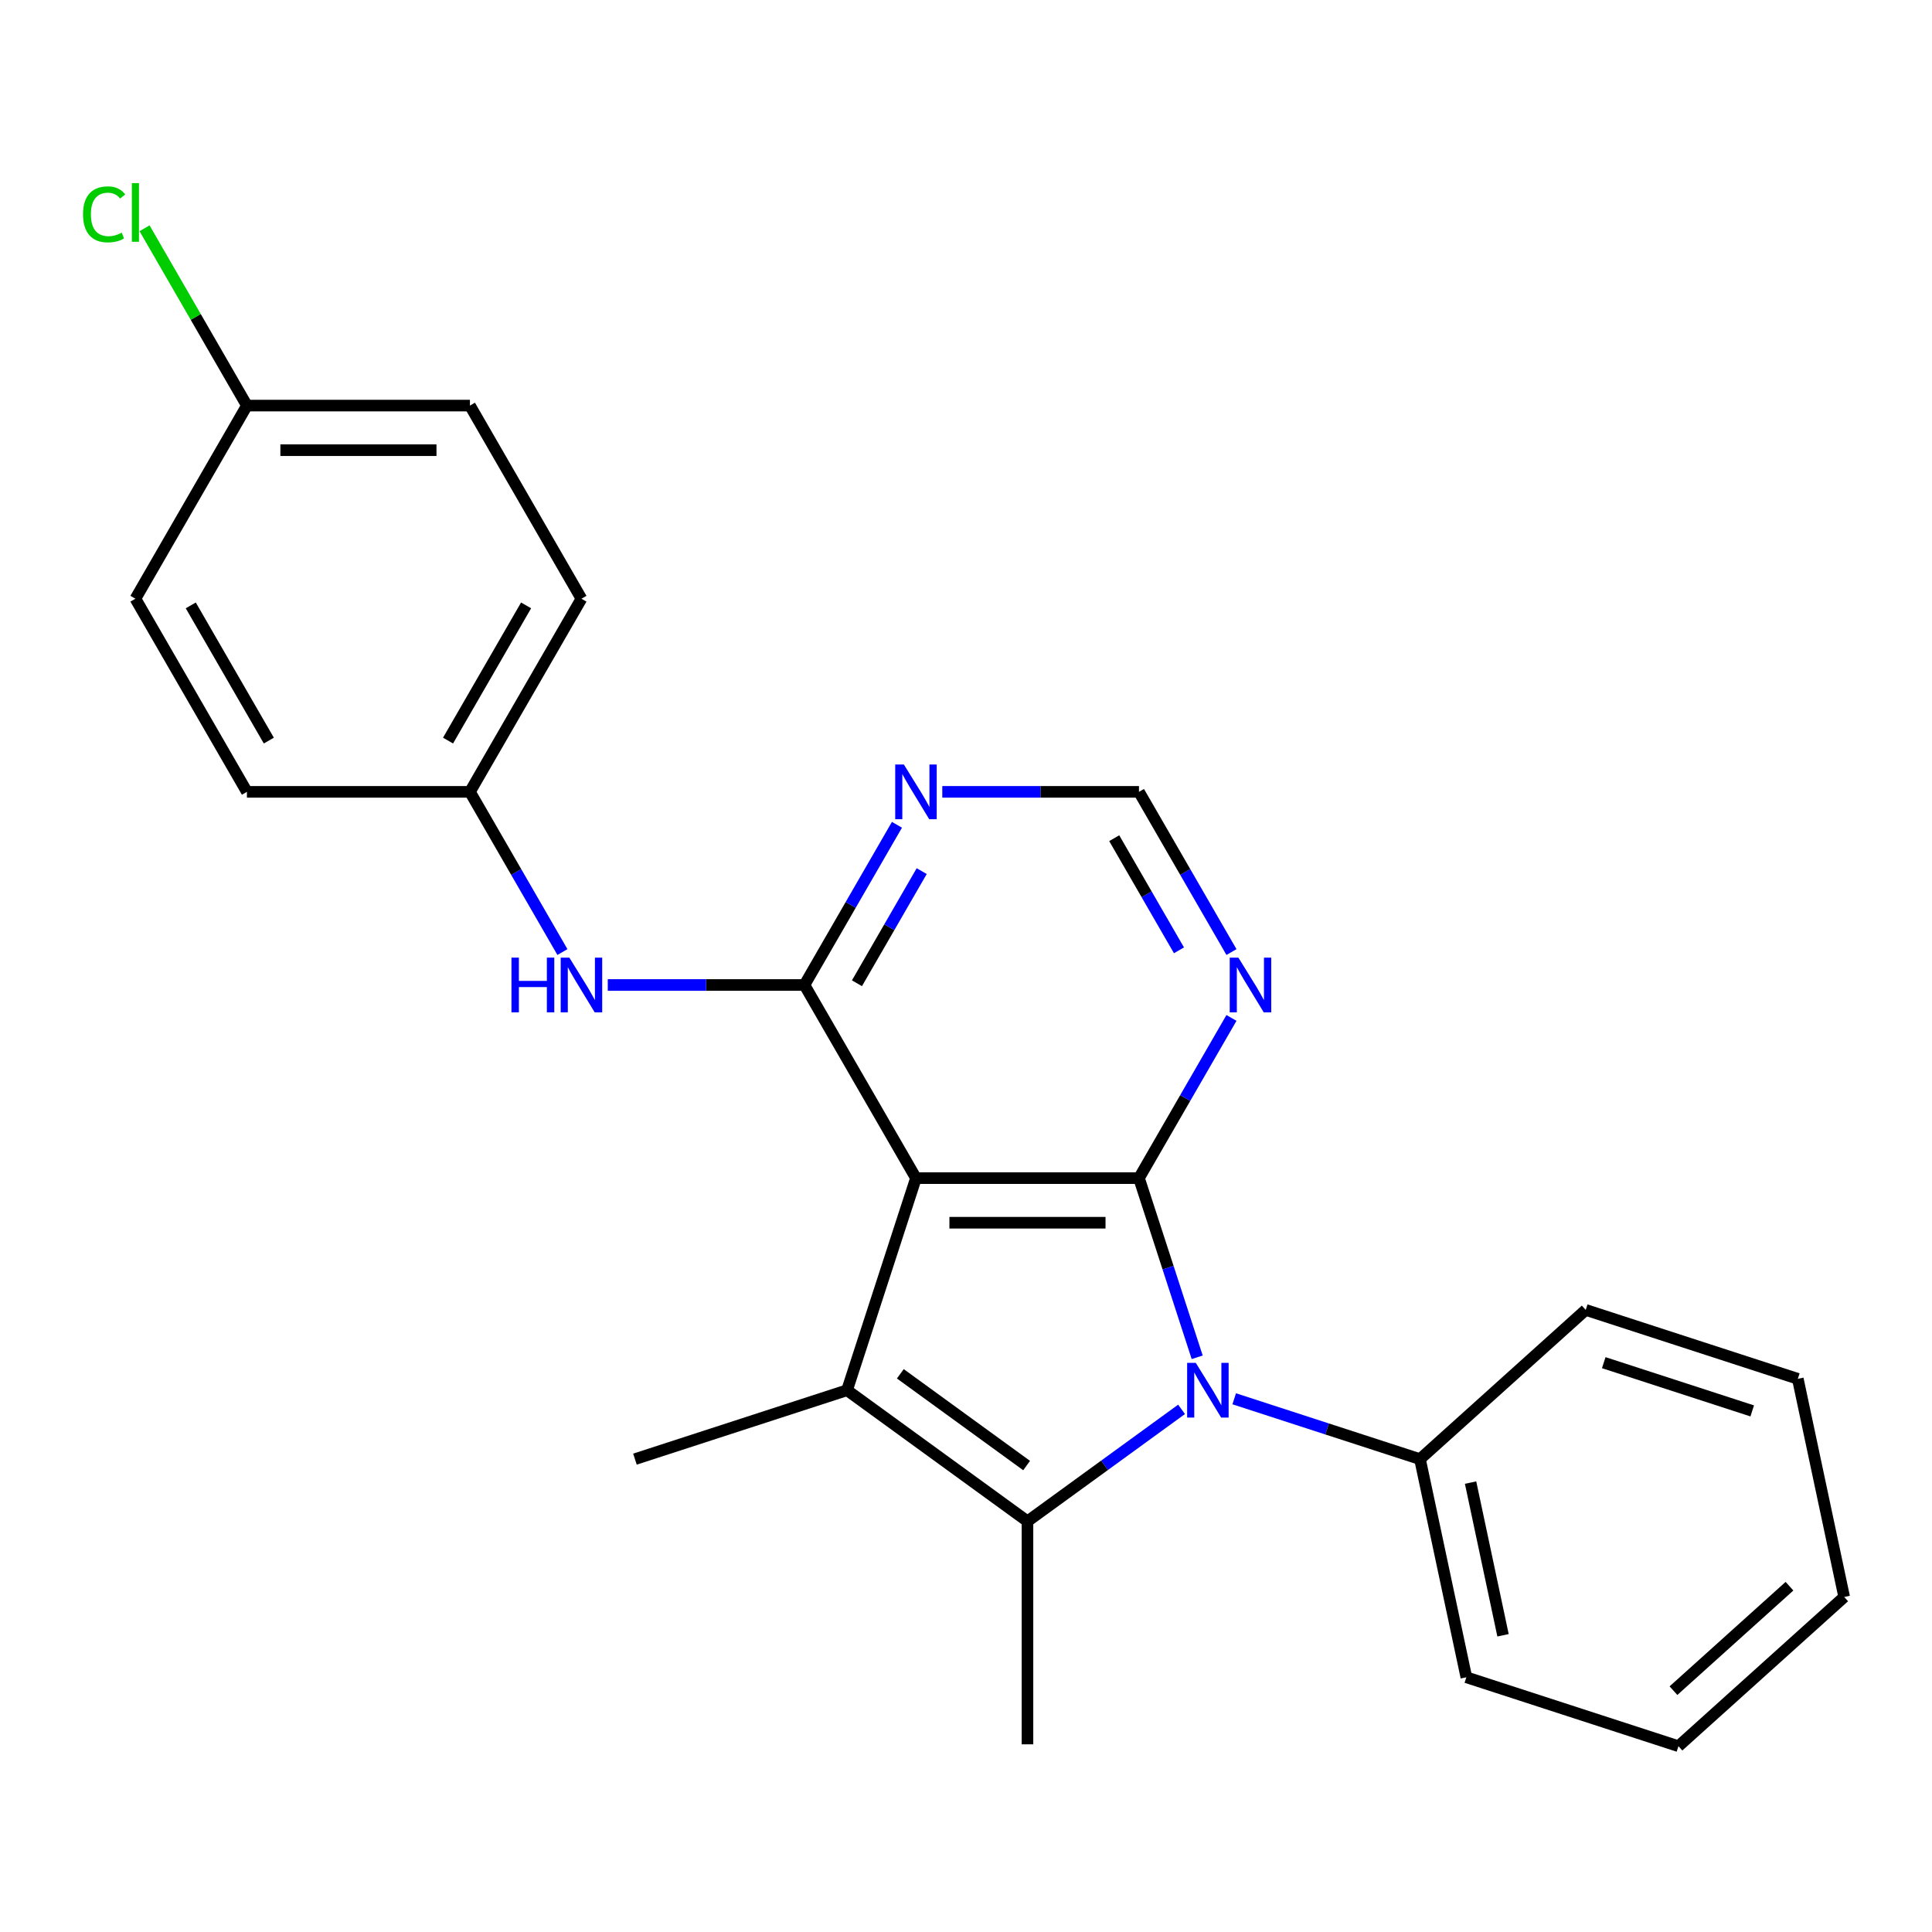 <?xml version='1.0' encoding='iso-8859-1'?>
<svg version='1.1' baseProfile='full'
              xmlns='http://www.w3.org/2000/svg'
                      xmlns:rdkit='http://www.rdkit.org/xml'
                      xmlns:xlink='http://www.w3.org/1999/xlink'
                  xml:space='preserve'
width='1000px' height='1000px' viewBox='0 0 1000 1000'>
<!-- END OF HEADER -->
<rect style='opacity:1.0;fill:#FFFFFF;stroke:none' width='1000' height='1000' x='0' y='0'> </rect>
<path class='bond-0' d='M 474.1,609.795 L 589.531,609.795' style='fill:none;fill-rule:evenodd;stroke:#000000;stroke-width:6px;stroke-linecap:butt;stroke-linejoin:miter;stroke-opacity:1' />
<path class='bond-0' d='M 491.415,632.882 L 572.216,632.882' style='fill:none;fill-rule:evenodd;stroke:#000000;stroke-width:6px;stroke-linecap:butt;stroke-linejoin:miter;stroke-opacity:1' />
<path class='bond-3' d='M 474.1,609.795 L 438.43,719.577' style='fill:none;fill-rule:evenodd;stroke:#000000;stroke-width:6px;stroke-linecap:butt;stroke-linejoin:miter;stroke-opacity:1' />
<path class='bond-4' d='M 474.1,609.795 L 416.385,509.829' style='fill:none;fill-rule:evenodd;stroke:#000000;stroke-width:6px;stroke-linecap:butt;stroke-linejoin:miter;stroke-opacity:1' />
<path class='bond-1' d='M 589.531,609.795 L 604.597,656.163' style='fill:none;fill-rule:evenodd;stroke:#000000;stroke-width:6px;stroke-linecap:butt;stroke-linejoin:miter;stroke-opacity:1' />
<path class='bond-1' d='M 604.597,656.163 L 619.663,702.531' style='fill:none;fill-rule:evenodd;stroke:#0000FF;stroke-width:6px;stroke-linecap:butt;stroke-linejoin:miter;stroke-opacity:1' />
<path class='bond-5' d='M 589.531,609.795 L 613.468,568.335' style='fill:none;fill-rule:evenodd;stroke:#000000;stroke-width:6px;stroke-linecap:butt;stroke-linejoin:miter;stroke-opacity:1' />
<path class='bond-5' d='M 613.468,568.335 L 637.405,526.875' style='fill:none;fill-rule:evenodd;stroke:#0000FF;stroke-width:6px;stroke-linecap:butt;stroke-linejoin:miter;stroke-opacity:1' />
<path class='bond-9' d='M 638.827,724.004 L 686.905,739.626' style='fill:none;fill-rule:evenodd;stroke:#0000FF;stroke-width:6px;stroke-linecap:butt;stroke-linejoin:miter;stroke-opacity:1' />
<path class='bond-9' d='M 686.905,739.626 L 734.983,755.247' style='fill:none;fill-rule:evenodd;stroke:#000000;stroke-width:6px;stroke-linecap:butt;stroke-linejoin:miter;stroke-opacity:1' />
<path class='bond-24' d='M 611.575,729.477 L 571.695,758.451' style='fill:none;fill-rule:evenodd;stroke:#0000FF;stroke-width:6px;stroke-linecap:butt;stroke-linejoin:miter;stroke-opacity:1' />
<path class='bond-24' d='M 571.695,758.451 L 531.816,787.425' style='fill:none;fill-rule:evenodd;stroke:#000000;stroke-width:6px;stroke-linecap:butt;stroke-linejoin:miter;stroke-opacity:1' />
<path class='bond-2' d='M 531.816,787.425 L 438.43,719.577' style='fill:none;fill-rule:evenodd;stroke:#000000;stroke-width:6px;stroke-linecap:butt;stroke-linejoin:miter;stroke-opacity:1' />
<path class='bond-2' d='M 531.377,758.571 L 466.007,711.077' style='fill:none;fill-rule:evenodd;stroke:#000000;stroke-width:6px;stroke-linecap:butt;stroke-linejoin:miter;stroke-opacity:1' />
<path class='bond-11' d='M 531.816,787.425 L 531.816,902.856' style='fill:none;fill-rule:evenodd;stroke:#000000;stroke-width:6px;stroke-linecap:butt;stroke-linejoin:miter;stroke-opacity:1' />
<path class='bond-12' d='M 438.43,719.577 L 328.648,755.247' style='fill:none;fill-rule:evenodd;stroke:#000000;stroke-width:6px;stroke-linecap:butt;stroke-linejoin:miter;stroke-opacity:1' />
<path class='bond-6' d='M 416.385,509.829 L 440.322,468.369' style='fill:none;fill-rule:evenodd;stroke:#000000;stroke-width:6px;stroke-linecap:butt;stroke-linejoin:miter;stroke-opacity:1' />
<path class='bond-6' d='M 440.322,468.369 L 464.259,426.909' style='fill:none;fill-rule:evenodd;stroke:#0000FF;stroke-width:6px;stroke-linecap:butt;stroke-linejoin:miter;stroke-opacity:1' />
<path class='bond-6' d='M 443.559,508.934 L 460.315,479.912' style='fill:none;fill-rule:evenodd;stroke:#000000;stroke-width:6px;stroke-linecap:butt;stroke-linejoin:miter;stroke-opacity:1' />
<path class='bond-6' d='M 460.315,479.912 L 477.071,450.89' style='fill:none;fill-rule:evenodd;stroke:#0000FF;stroke-width:6px;stroke-linecap:butt;stroke-linejoin:miter;stroke-opacity:1' />
<path class='bond-7' d='M 416.385,509.829 L 365.482,509.829' style='fill:none;fill-rule:evenodd;stroke:#000000;stroke-width:6px;stroke-linecap:butt;stroke-linejoin:miter;stroke-opacity:1' />
<path class='bond-7' d='M 365.482,509.829 L 314.579,509.829' style='fill:none;fill-rule:evenodd;stroke:#0000FF;stroke-width:6px;stroke-linecap:butt;stroke-linejoin:miter;stroke-opacity:1' />
<path class='bond-25' d='M 637.405,492.783 L 613.468,451.323' style='fill:none;fill-rule:evenodd;stroke:#0000FF;stroke-width:6px;stroke-linecap:butt;stroke-linejoin:miter;stroke-opacity:1' />
<path class='bond-25' d='M 613.468,451.323 L 589.531,409.863' style='fill:none;fill-rule:evenodd;stroke:#000000;stroke-width:6px;stroke-linecap:butt;stroke-linejoin:miter;stroke-opacity:1' />
<path class='bond-25' d='M 610.231,491.888 L 593.475,462.866' style='fill:none;fill-rule:evenodd;stroke:#0000FF;stroke-width:6px;stroke-linecap:butt;stroke-linejoin:miter;stroke-opacity:1' />
<path class='bond-25' d='M 593.475,462.866 L 576.719,433.844' style='fill:none;fill-rule:evenodd;stroke:#000000;stroke-width:6px;stroke-linecap:butt;stroke-linejoin:miter;stroke-opacity:1' />
<path class='bond-8' d='M 487.726,409.863 L 538.628,409.863' style='fill:none;fill-rule:evenodd;stroke:#0000FF;stroke-width:6px;stroke-linecap:butt;stroke-linejoin:miter;stroke-opacity:1' />
<path class='bond-8' d='M 538.628,409.863 L 589.531,409.863' style='fill:none;fill-rule:evenodd;stroke:#000000;stroke-width:6px;stroke-linecap:butt;stroke-linejoin:miter;stroke-opacity:1' />
<path class='bond-10' d='M 291.112,492.783 L 267.175,451.323' style='fill:none;fill-rule:evenodd;stroke:#0000FF;stroke-width:6px;stroke-linecap:butt;stroke-linejoin:miter;stroke-opacity:1' />
<path class='bond-10' d='M 267.175,451.323 L 243.238,409.863' style='fill:none;fill-rule:evenodd;stroke:#000000;stroke-width:6px;stroke-linecap:butt;stroke-linejoin:miter;stroke-opacity:1' />
<path class='bond-19' d='M 734.983,755.247 L 758.982,868.156' style='fill:none;fill-rule:evenodd;stroke:#000000;stroke-width:6px;stroke-linecap:butt;stroke-linejoin:miter;stroke-opacity:1' />
<path class='bond-19' d='M 761.164,767.383 L 777.964,846.419' style='fill:none;fill-rule:evenodd;stroke:#000000;stroke-width:6px;stroke-linecap:butt;stroke-linejoin:miter;stroke-opacity:1' />
<path class='bond-20' d='M 734.983,755.247 L 820.765,678.009' style='fill:none;fill-rule:evenodd;stroke:#000000;stroke-width:6px;stroke-linecap:butt;stroke-linejoin:miter;stroke-opacity:1' />
<path class='bond-15' d='M 243.238,409.863 L 127.807,409.863' style='fill:none;fill-rule:evenodd;stroke:#000000;stroke-width:6px;stroke-linecap:butt;stroke-linejoin:miter;stroke-opacity:1' />
<path class='bond-16' d='M 243.238,409.863 L 300.953,309.897' style='fill:none;fill-rule:evenodd;stroke:#000000;stroke-width:6px;stroke-linecap:butt;stroke-linejoin:miter;stroke-opacity:1' />
<path class='bond-16' d='M 231.902,383.325 L 272.303,313.349' style='fill:none;fill-rule:evenodd;stroke:#000000;stroke-width:6px;stroke-linecap:butt;stroke-linejoin:miter;stroke-opacity:1' />
<path class='bond-13' d='M 127.807,209.931 L 243.238,209.931' style='fill:none;fill-rule:evenodd;stroke:#000000;stroke-width:6px;stroke-linecap:butt;stroke-linejoin:miter;stroke-opacity:1' />
<path class='bond-13' d='M 145.122,233.017 L 225.923,233.017' style='fill:none;fill-rule:evenodd;stroke:#000000;stroke-width:6px;stroke-linecap:butt;stroke-linejoin:miter;stroke-opacity:1' />
<path class='bond-14' d='M 127.807,209.931 L 101.312,164.04' style='fill:none;fill-rule:evenodd;stroke:#000000;stroke-width:6px;stroke-linecap:butt;stroke-linejoin:miter;stroke-opacity:1' />
<path class='bond-14' d='M 101.312,164.04 L 74.817,118.15' style='fill:none;fill-rule:evenodd;stroke:#00CC00;stroke-width:6px;stroke-linecap:butt;stroke-linejoin:miter;stroke-opacity:1' />
<path class='bond-26' d='M 127.807,209.931 L 70.091,309.897' style='fill:none;fill-rule:evenodd;stroke:#000000;stroke-width:6px;stroke-linecap:butt;stroke-linejoin:miter;stroke-opacity:1' />
<path class='bond-18' d='M 127.807,409.863 L 70.091,309.897' style='fill:none;fill-rule:evenodd;stroke:#000000;stroke-width:6px;stroke-linecap:butt;stroke-linejoin:miter;stroke-opacity:1' />
<path class='bond-18' d='M 139.143,383.325 L 98.742,313.349' style='fill:none;fill-rule:evenodd;stroke:#000000;stroke-width:6px;stroke-linecap:butt;stroke-linejoin:miter;stroke-opacity:1' />
<path class='bond-17' d='M 300.953,309.897 L 243.238,209.931' style='fill:none;fill-rule:evenodd;stroke:#000000;stroke-width:6px;stroke-linecap:butt;stroke-linejoin:miter;stroke-opacity:1' />
<path class='bond-22' d='M 758.982,868.156 L 868.763,903.826' style='fill:none;fill-rule:evenodd;stroke:#000000;stroke-width:6px;stroke-linecap:butt;stroke-linejoin:miter;stroke-opacity:1' />
<path class='bond-21' d='M 820.765,678.009 L 930.546,713.679' style='fill:none;fill-rule:evenodd;stroke:#000000;stroke-width:6px;stroke-linecap:butt;stroke-linejoin:miter;stroke-opacity:1' />
<path class='bond-21' d='M 830.098,705.315 L 906.945,730.284' style='fill:none;fill-rule:evenodd;stroke:#000000;stroke-width:6px;stroke-linecap:butt;stroke-linejoin:miter;stroke-opacity:1' />
<path class='bond-23' d='M 930.546,713.679 L 954.545,826.587' style='fill:none;fill-rule:evenodd;stroke:#000000;stroke-width:6px;stroke-linecap:butt;stroke-linejoin:miter;stroke-opacity:1' />
<path class='bond-27' d='M 868.763,903.826 L 954.545,826.587' style='fill:none;fill-rule:evenodd;stroke:#000000;stroke-width:6px;stroke-linecap:butt;stroke-linejoin:miter;stroke-opacity:1' />
<path class='bond-27' d='M 866.183,875.084 L 926.23,821.017' style='fill:none;fill-rule:evenodd;stroke:#000000;stroke-width:6px;stroke-linecap:butt;stroke-linejoin:miter;stroke-opacity:1' />
<path  class='atom-2' d='M 618.941 705.417
L 628.221 720.417
Q 629.141 721.897, 630.621 724.577
Q 632.101 727.257, 632.181 727.417
L 632.181 705.417
L 635.941 705.417
L 635.941 733.737
L 632.061 733.737
L 622.101 717.337
Q 620.941 715.417, 619.701 713.217
Q 618.501 711.017, 618.141 710.337
L 618.141 733.737
L 614.461 733.737
L 614.461 705.417
L 618.941 705.417
' fill='#0000FF'/>
<path  class='atom-6' d='M 640.987 495.669
L 650.267 510.669
Q 651.187 512.149, 652.667 514.829
Q 654.147 517.509, 654.227 517.669
L 654.227 495.669
L 657.987 495.669
L 657.987 523.989
L 654.107 523.989
L 644.147 507.589
Q 642.987 505.669, 641.747 503.469
Q 640.547 501.269, 640.187 500.589
L 640.187 523.989
L 636.507 523.989
L 636.507 495.669
L 640.987 495.669
' fill='#0000FF'/>
<path  class='atom-7' d='M 467.84 395.703
L 477.12 410.703
Q 478.04 412.183, 479.52 414.863
Q 481 417.543, 481.08 417.703
L 481.08 395.703
L 484.84 395.703
L 484.84 424.023
L 480.96 424.023
L 471 407.623
Q 469.84 405.703, 468.6 403.503
Q 467.4 401.303, 467.04 400.623
L 467.04 424.023
L 463.36 424.023
L 463.36 395.703
L 467.84 395.703
' fill='#0000FF'/>
<path  class='atom-8' d='M 264.733 495.669
L 268.573 495.669
L 268.573 507.709
L 283.053 507.709
L 283.053 495.669
L 286.893 495.669
L 286.893 523.989
L 283.053 523.989
L 283.053 510.909
L 268.573 510.909
L 268.573 523.989
L 264.733 523.989
L 264.733 495.669
' fill='#0000FF'/>
<path  class='atom-8' d='M 294.693 495.669
L 303.973 510.669
Q 304.893 512.149, 306.373 514.829
Q 307.853 517.509, 307.933 517.669
L 307.933 495.669
L 311.693 495.669
L 311.693 523.989
L 307.813 523.989
L 297.853 507.589
Q 296.693 505.669, 295.453 503.469
Q 294.253 501.269, 293.893 500.589
L 293.893 523.989
L 290.213 523.989
L 290.213 495.669
L 294.693 495.669
' fill='#0000FF'/>
<path  class='atom-15' d='M 42.971 110.944
Q 42.971 103.904, 46.251 100.224
Q 49.571 96.504, 55.851 96.504
Q 61.691 96.504, 64.811 100.624
L 62.171 102.784
Q 59.891 99.784, 55.851 99.784
Q 51.571 99.784, 49.291 102.664
Q 47.051 105.504, 47.051 110.944
Q 47.051 116.544, 49.371 119.424
Q 51.731 122.304, 56.291 122.304
Q 59.411 122.304, 63.051 120.424
L 64.171 123.424
Q 62.691 124.384, 60.451 124.944
Q 58.211 125.504, 55.731 125.504
Q 49.571 125.504, 46.251 121.744
Q 42.971 117.984, 42.971 110.944
' fill='#00CC00'/>
<path  class='atom-15' d='M 68.251 94.784
L 71.931 94.784
L 71.931 125.144
L 68.251 125.144
L 68.251 94.784
' fill='#00CC00'/>
</svg>
